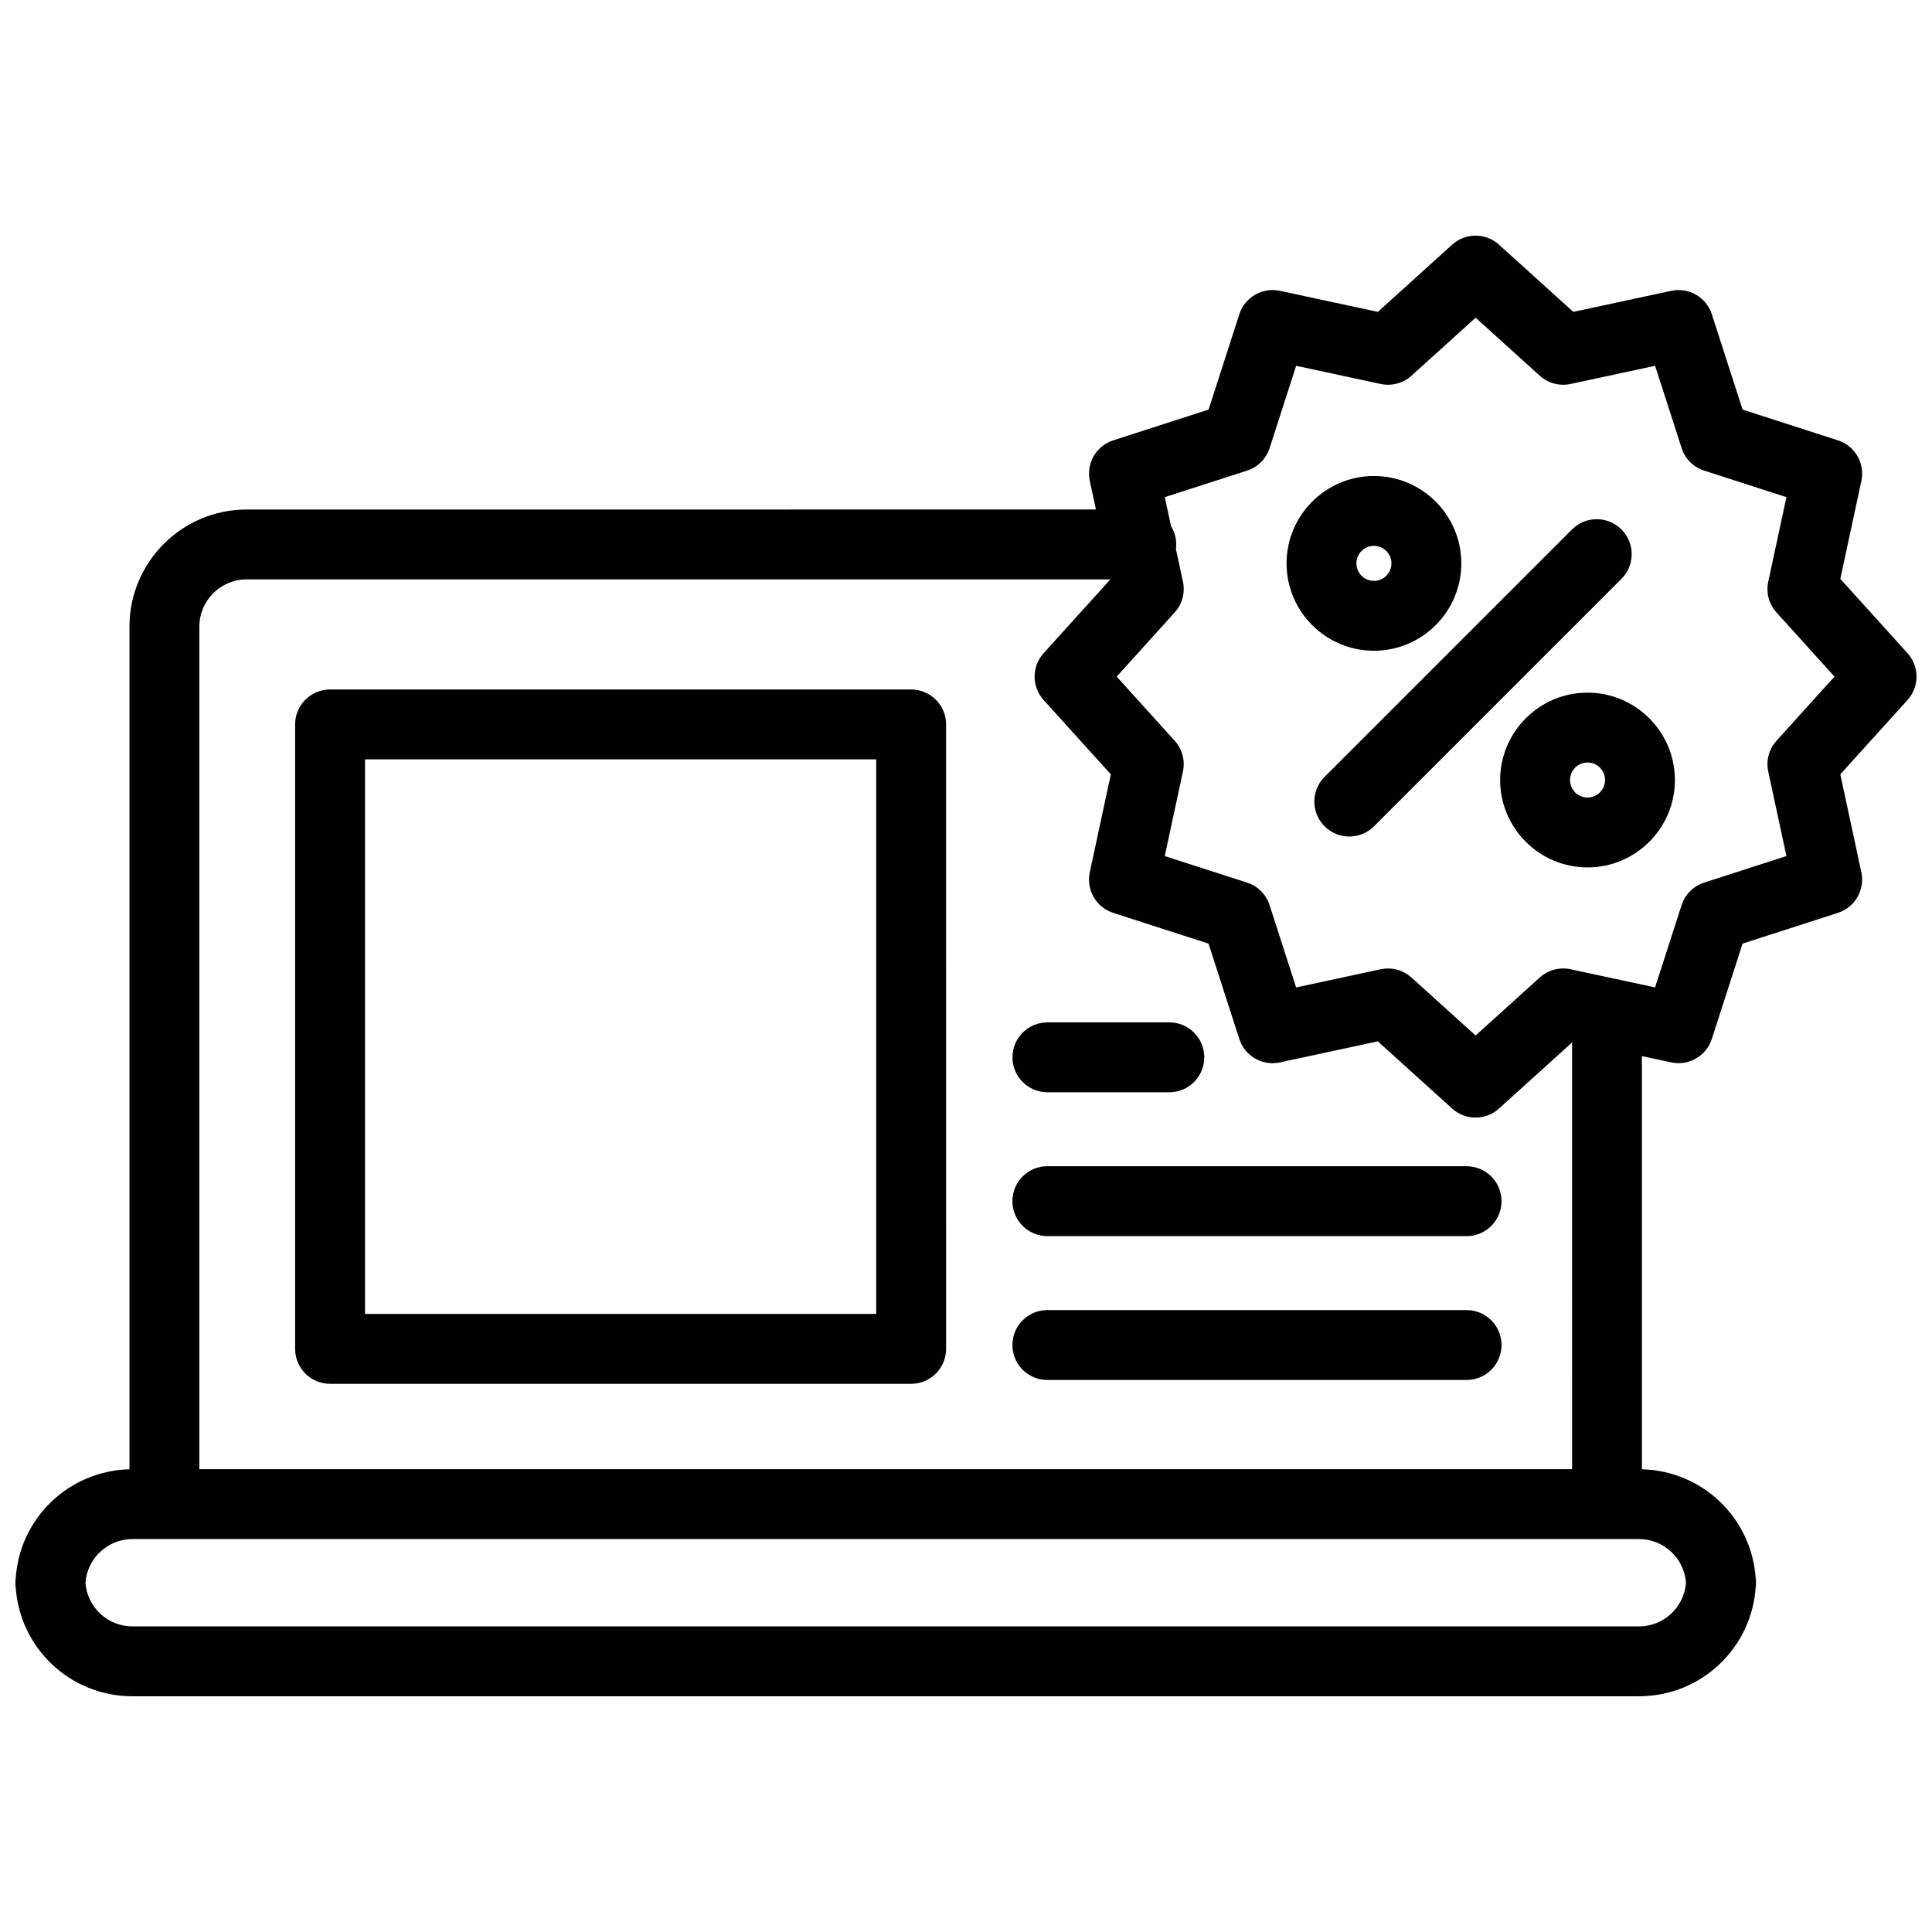 <?xml version="1.0" encoding="UTF-8"?>
<!-- Uploaded to: ICON Repo, www.svgrepo.com, Generator: ICON Repo Mixer Tools -->
<svg width="800px" height="800px" version="1.1" viewBox="144 144 512 512" xmlns="http://www.w3.org/2000/svg">
 <defs>
  <clipPath id="a">
   <path d="m148.09 206h503.81v388h-503.81z"/>
  </clipPath>
 </defs>
 <g clip-path="url(#a)">
  <path d="m385.46 326.72h-153.99c-5.113 0-9.262 4.144-9.262 9.262l0.004 165.48c0 5.113 4.144 9.262 9.262 9.262h153.99c5.113 0 9.262-4.144 9.262-9.262l-0.004-165.48c0-5.113-4.144-9.258-9.258-9.258zm-9.258 165.48h-135.47v-146.97h135.47zm165.72 8.246c0 5.113-4.144 9.262-9.262 9.262h-111.1c-5.113 0-9.262-4.144-9.262-9.262 0-5.113 4.144-9.262 9.262-9.262h111.1c5.113 0 9.258 4.148 9.258 9.262zm0-38.125c0 5.113-4.144 9.262-9.262 9.262h-111.1c-5.113 0-9.262-4.144-9.262-9.262 0-5.113 4.144-9.262 9.262-9.262h111.1c5.113 0.008 9.258 4.148 9.258 9.262zm-129.61-38.121c0-5.113 4.144-9.262 9.262-9.262h32.312c5.113 0 9.262 4.144 9.262 9.262 0 5.113-4.144 9.262-9.262 9.262h-32.312c-5.121-0.004-9.262-4.148-9.262-9.262zm219.39-126.79 5.578-25.957c0.996-4.648-1.688-9.297-6.211-10.758l-25.266-8.148-8.148-25.266c-1.461-4.523-6.109-7.203-10.758-6.211l-25.957 5.578-19.688-17.809c-3.523-3.188-8.891-3.188-12.418 0l-19.688 17.809-25.957-5.578c-4.644-0.996-9.297 1.684-10.758 6.211l-8.148 25.266-25.266 8.148c-4.523 1.461-7.211 6.106-6.211 10.758l1.629 7.57-225.08 0.004c-17.121 0-31.043 13.926-31.043 31.043v223.3c-16.117 0.414-29.195 13.004-30.168 29.113l-0.059 0.004v1.906h0.059c0.992 16.383 14.496 29.137 30.984 29.137h399.18c16.488 0 29.992-12.75 30.984-29.137h0.055v-1.906h-0.055c-0.977-16.113-14.051-28.703-30.168-29.113v-109.5l7.769 1.668c4.644 0.996 9.297-1.688 10.758-6.211l8.148-25.266 25.266-8.148c4.523-1.461 7.211-6.106 6.211-10.758l-5.578-25.957 17.809-19.688c3.188-3.527 3.188-8.891 0-12.418zm-434.87 12.66c0-6.906 5.617-12.523 12.523-12.523h228.9l-17.684 19.555c-3.188 3.527-3.188 8.891 0 12.418l17.809 19.688-5.578 25.957c-0.996 4.648 1.688 9.297 6.211 10.758l25.266 8.148 8.148 25.266c1.461 4.523 6.109 7.203 10.758 6.211l25.957-5.578 19.688 17.809c1.762 1.594 3.984 2.394 6.211 2.394s4.449-0.797 6.211-2.394l19.363-17.512 0.004 113.08h-363.79zm393.97 253.37c-0.484 6.523-5.894 11.574-12.488 11.574h-399.18c-6.594 0-12.004-5.055-12.488-11.574 0.484-6.519 5.894-11.574 12.488-11.574h399.18c6.594 0 12.008 5.051 12.488 11.574zm21.801-214.98 4.816 22.406-21.809 7.031c-2.832 0.91-5.059 3.133-5.969 5.969l-7.031 21.809-10.828-2.328c-0.02-0.004-0.039-0.012-0.055-0.012l-11.523-2.473c-2.91-0.625-5.945 0.188-8.156 2.188l-17 15.371-17-15.371c-1.719-1.559-3.941-2.394-6.211-2.394-0.648 0-1.301 0.07-1.945 0.207l-22.406 4.816-7.031-21.809c-0.91-2.836-3.133-5.059-5.969-5.969l-21.809-7.031 4.816-22.406c0.625-2.91-0.188-5.945-2.188-8.156l-15.371-17 15.371-17c1.996-2.207 2.812-5.246 2.188-8.156l-1.863-8.68c0.051-0.387 0.086-0.785 0.086-1.188 0-1.777-0.508-3.438-1.379-4.848l-1.652-7.688 21.809-7.031c2.836-0.91 5.059-3.133 5.969-5.969l7.031-21.809 22.406 4.816c2.906 0.625 5.945-0.188 8.156-2.188l17-15.371 17 15.371c2.211 2 5.246 2.812 8.156 2.188l22.406-4.816 7.031 21.809c0.91 2.836 3.133 5.059 5.969 5.969l21.809 7.031-4.824 22.406c-0.625 2.91 0.188 5.945 2.188 8.156l15.371 17-15.371 17c-2 2.203-2.816 5.238-2.188 8.148zm-38.898-51.062-65.574 65.578c-1.809 1.809-4.176 2.711-6.551 2.711-2.371 0-4.742-0.902-6.551-2.711-3.617-3.617-3.617-9.477 0-13.094l65.582-65.578c3.617-3.617 9.477-3.617 13.094 0 3.613 3.617 3.613 9.477 0 13.094zm-8.992 30.164c-12.766 0-23.156 10.387-23.156 23.156 0 12.766 10.387 23.156 23.156 23.156 12.766 0 23.156-10.387 23.156-23.156-0.004-12.766-10.391-23.156-23.156-23.156zm0 27.797c-2.559 0-4.641-2.082-4.641-4.641 0-2.559 2.082-4.641 4.641-4.641s4.641 2.082 4.641 4.641c0 2.559-2.082 4.641-4.641 4.641zm-33.449-62.059c0-12.766-10.387-23.156-23.156-23.156-12.766 0-23.156 10.387-23.156 23.156 0 12.766 10.387 23.156 23.156 23.156 12.77 0.004 23.156-10.387 23.156-23.156zm-27.801 0c0-2.559 2.082-4.641 4.641-4.641 2.559 0 4.641 2.082 4.641 4.641s-2.082 4.641-4.641 4.641c-2.555-0.004-4.641-2.082-4.641-4.641z"/>
 </g>
</svg>